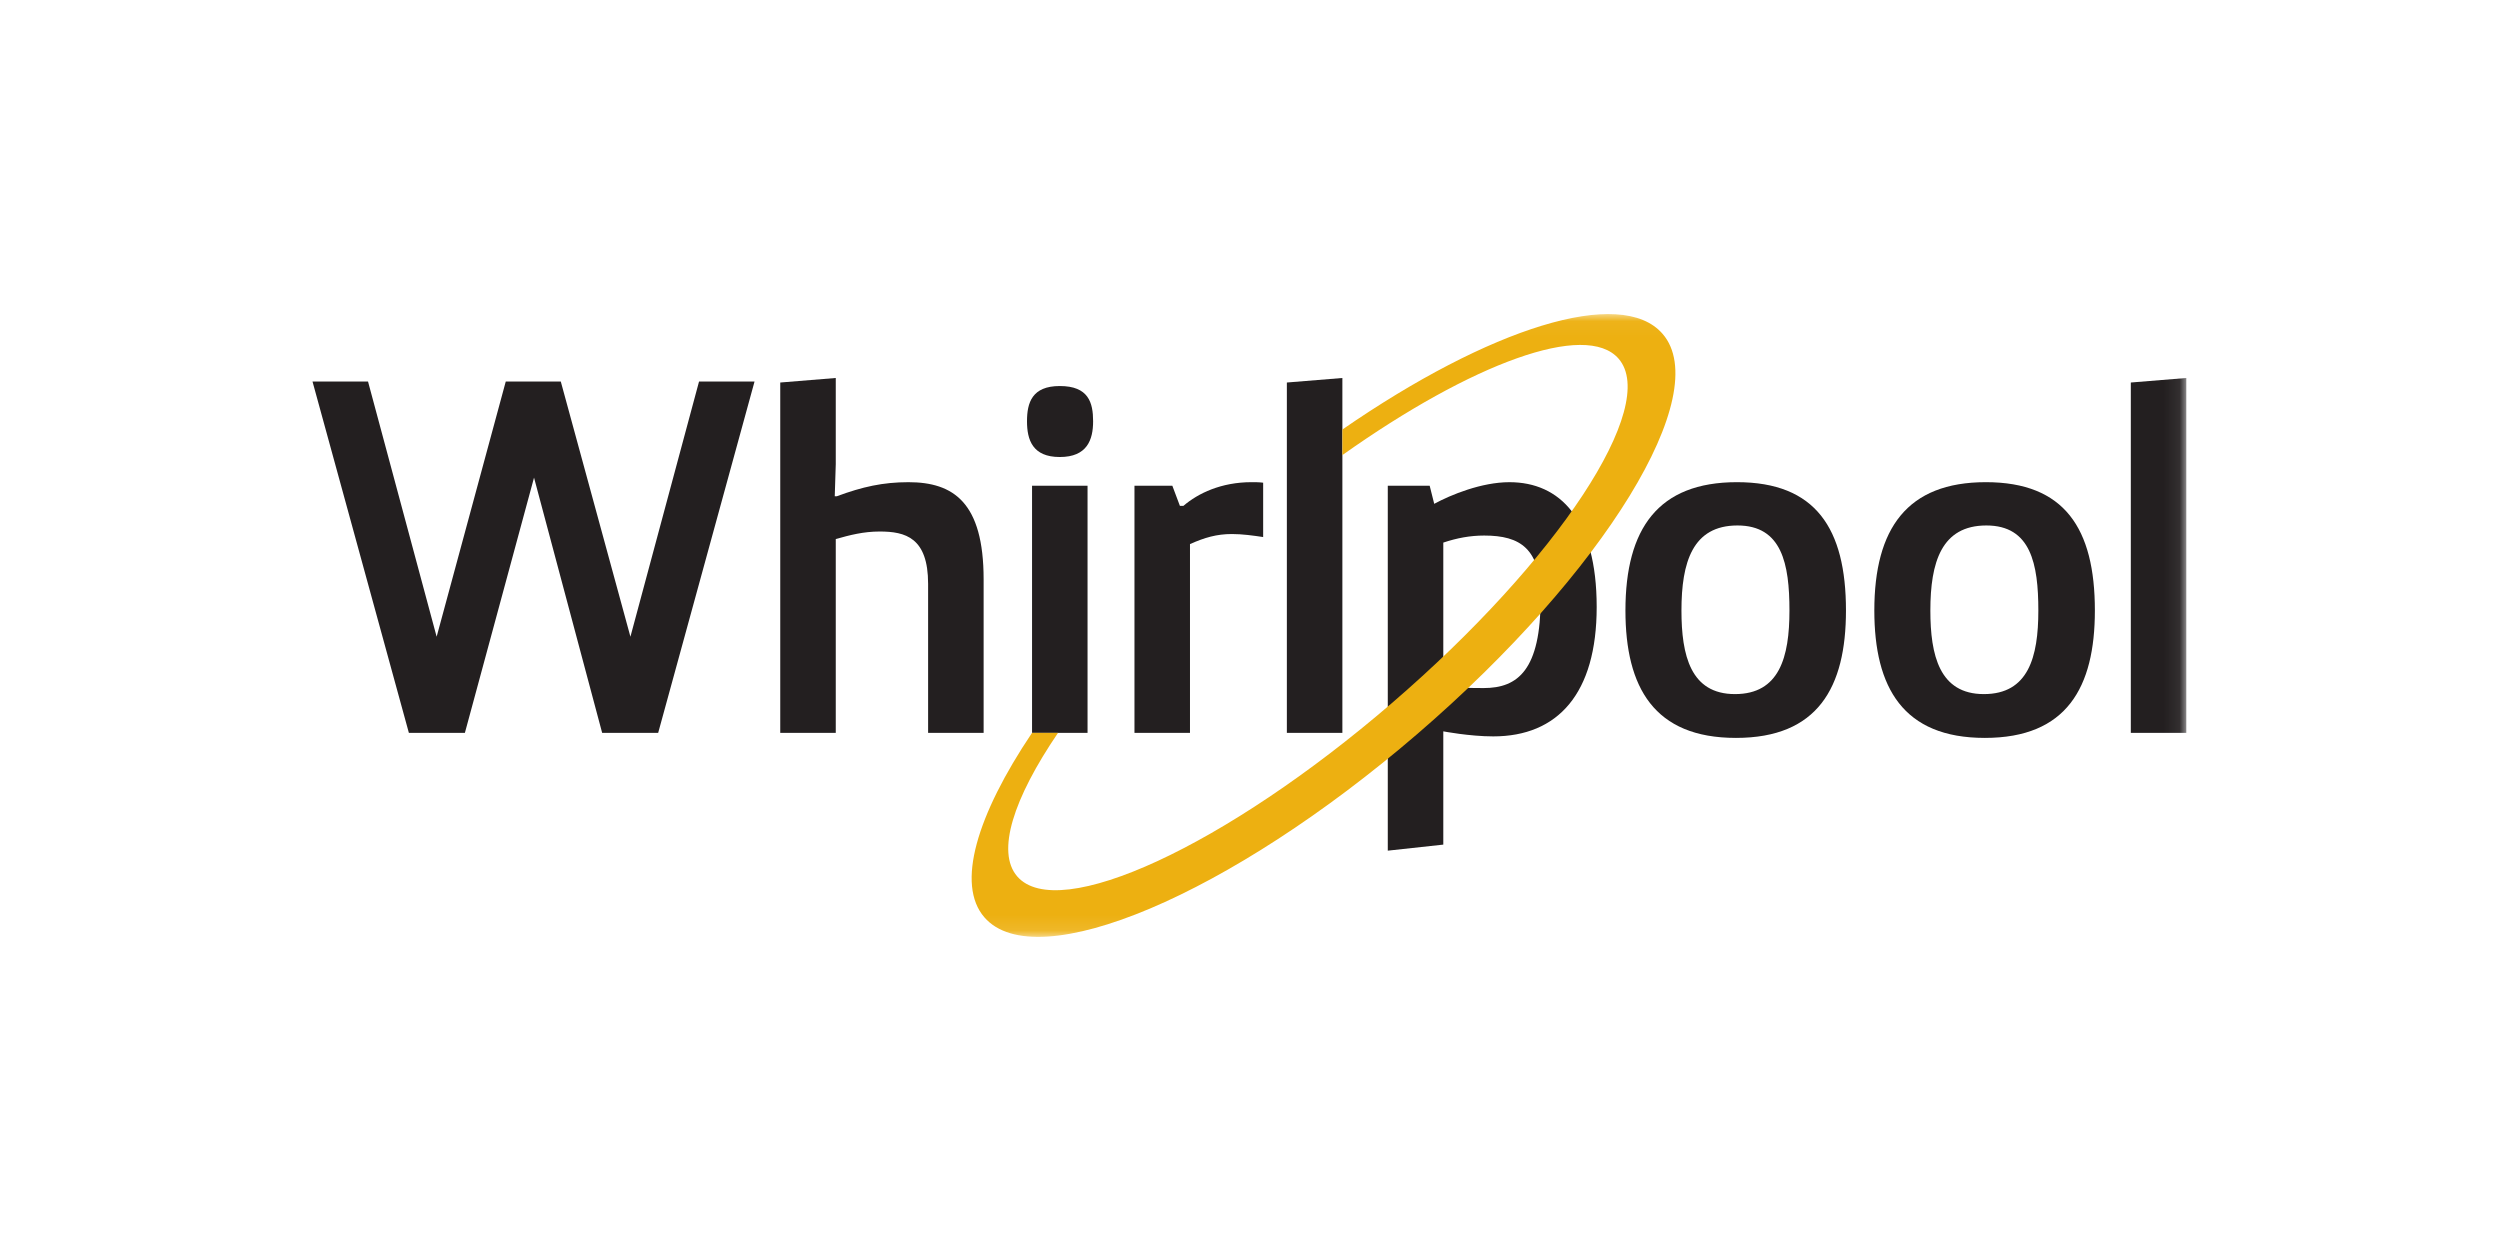 <?xml version="1.0" encoding="UTF-8"?>
<svg width="160px" height="80px" viewBox="0 0 160 80" version="1.1" xmlns="http://www.w3.org/2000/svg" xmlns:xlink="http://www.w3.org/1999/xlink">
    <!-- Generator: Sketch 51.3 (57544) - http://www.bohemiancoding.com/sketch -->
    <title>whirlpool@1x</title>
    <desc>Created with Sketch.</desc>
    <defs>
        <polygon id="path-1" points="0 39.9 119.924 39.9 119.924 0.04 0 0.04"></polygon>
    </defs>
    <g id="whirlpool" stroke="none" stroke-width="1" fill="none" fill-rule="evenodd">
        <g>
            <rect id="Rectangle" fill-rule="nonzero" x="0" y="0" width="160" height="80"></rect>
            <g id="Group-14" transform="translate(20, 20)">
                <polygon id="Fill-1" fill="#231F20" points="24.739 4.416 20.347 20.75 15.89 4.416 12.369 4.416 7.945 20.75 3.553 4.416 -1e-05 4.416 6.168 26.903 9.753 26.903 14.178 10.569 18.538 26.903 22.123 26.903 28.291 4.416"></polygon>
                <g id="Group-13" transform="translate(0, 0.06)">
                    <path d="M29.936,4.421 L33.489,4.131 L33.489,9.64 L33.424,11.702 L33.554,11.702 C35.2,11.089 36.525,10.8 38.14,10.8 C41.014,10.8 42.952,12.088 42.952,17.017 L42.952,26.843 L39.399,26.843 L39.399,17.307 C39.399,14.343 37.946,13.957 36.299,13.957 C35.265,13.957 34.393,14.183 33.489,14.44 L33.489,26.843 L29.936,26.843 L29.936,4.421 Z" id="Fill-2" fill="#231F20"></path>
                    <mask id="mask-2" fill="white">
                        <use xlink:href="#path-1"></use>
                    </mask>
                    <g id="Clip-5"></g>
                    <path d="M46.051,26.843 L49.603,26.843 L49.603,11.025 L46.051,11.025 L46.051,26.843 Z M47.827,4.646 C49.668,4.646 49.959,5.709 49.959,6.902 C49.959,8.093 49.571,9.189 47.827,9.189 C46.083,9.189 45.728,8.093 45.728,6.902 C45.728,5.709 46.051,4.646 47.827,4.646 Z" id="Fill-4" fill="#231F20" mask="url(#mask-2)"></path>
                    <path d="M52.606,11.025 L55.029,11.025 L55.513,12.314 L55.74,12.314 C56.676,11.509 58.161,10.799 60.099,10.799 C60.325,10.799 60.584,10.799 60.842,10.832 L60.842,14.311 C60.197,14.215 59.518,14.118 58.84,14.118 C57.871,14.118 57.096,14.343 56.159,14.762 L56.159,26.843 L52.606,26.843 L52.606,11.025 Z" id="Fill-6" fill="#231F20" mask="url(#mask-2)"></path>
                    <polygon id="Fill-7" fill="#231F20" mask="url(#mask-2)" points="62.359 26.843 62.359 4.421 65.912 4.131 65.912 26.843"></polygon>
                    <path d="M94.525,19.014 C94.525,16.019 94.039,13.57 91.198,13.57 C88.324,13.57 87.613,15.922 87.613,19.014 C87.613,21.881 88.194,24.362 91.037,24.362 C93.878,24.362 94.525,22.011 94.525,19.014 M91.165,10.799 C96.204,10.799 98.142,13.763 98.142,19.014 C98.142,23.943 96.333,27.166 91.101,27.166 C85.869,27.166 84.028,23.943 84.028,19.014 C84.028,13.763 86.127,10.799 91.165,10.799" id="Fill-8" fill="#231F20" mask="url(#mask-2)"></path>
                    <path d="M110.454,19.014 C110.454,16.019 109.969,13.57 107.128,13.57 C104.253,13.57 103.543,15.922 103.543,19.014 C103.543,21.881 104.124,24.362 106.966,24.362 C109.808,24.362 110.454,22.011 110.454,19.014 M107.095,10.799 C112.133,10.799 114.072,13.763 114.072,19.014 C114.072,23.943 112.263,27.166 107.03,27.166 C101.799,27.166 99.957,23.943 99.957,19.014 C99.957,13.763 102.057,10.799 107.095,10.799" id="Fill-9" fill="#231F20" mask="url(#mask-2)"></path>
                    <polygon id="Fill-10" fill="#231F20" mask="url(#mask-2)" points="116.372 26.843 116.372 4.421 119.924 4.131 119.924 26.843"></polygon>
                    <path d="M72.371,23.912 C73.372,23.943 73.921,23.976 74.954,23.976 C77.15,23.976 78.604,22.816 78.604,18.208 C78.604,15.051 77.312,14.215 74.987,14.215 C74.082,14.215 73.243,14.375 72.371,14.666 L72.371,23.912 Z M68.818,11.025 L71.499,11.025 L71.79,12.185 C72.856,11.605 74.825,10.8 76.602,10.8 C79.831,10.8 82.188,13.151 82.188,18.788 C82.188,24.33 79.701,27.069 75.568,27.069 C74.047,27.069 72.371,26.746 72.371,26.746 L72.371,33.995 L68.818,34.382 L68.818,11.025 Z" id="Fill-11" fill="#231F20" mask="url(#mask-2)"></path>
                    <path d="M86.406,1.306 C83.749,-1.765 75.319,0.934 65.912,7.429 L65.912,9.066 C74.197,3.191 81.5,0.481 83.592,2.898 C86.203,5.917 79.707,15.79 69.079,24.939 C58.45,34.088 47.714,39.049 45.102,36.03 C43.746,34.462 44.852,31.046 47.714,26.843 L46.05,26.843 C42.507,32.114 41.179,36.543 42.998,38.646 C46.314,42.479 58.72,37.234 70.704,26.919 C82.686,16.604 89.722,5.139 86.406,1.306" id="Fill-12" fill="#EDB011" mask="url(#mask-2)"></path>
                </g>
            </g>
        </g>
    </g>
</svg>